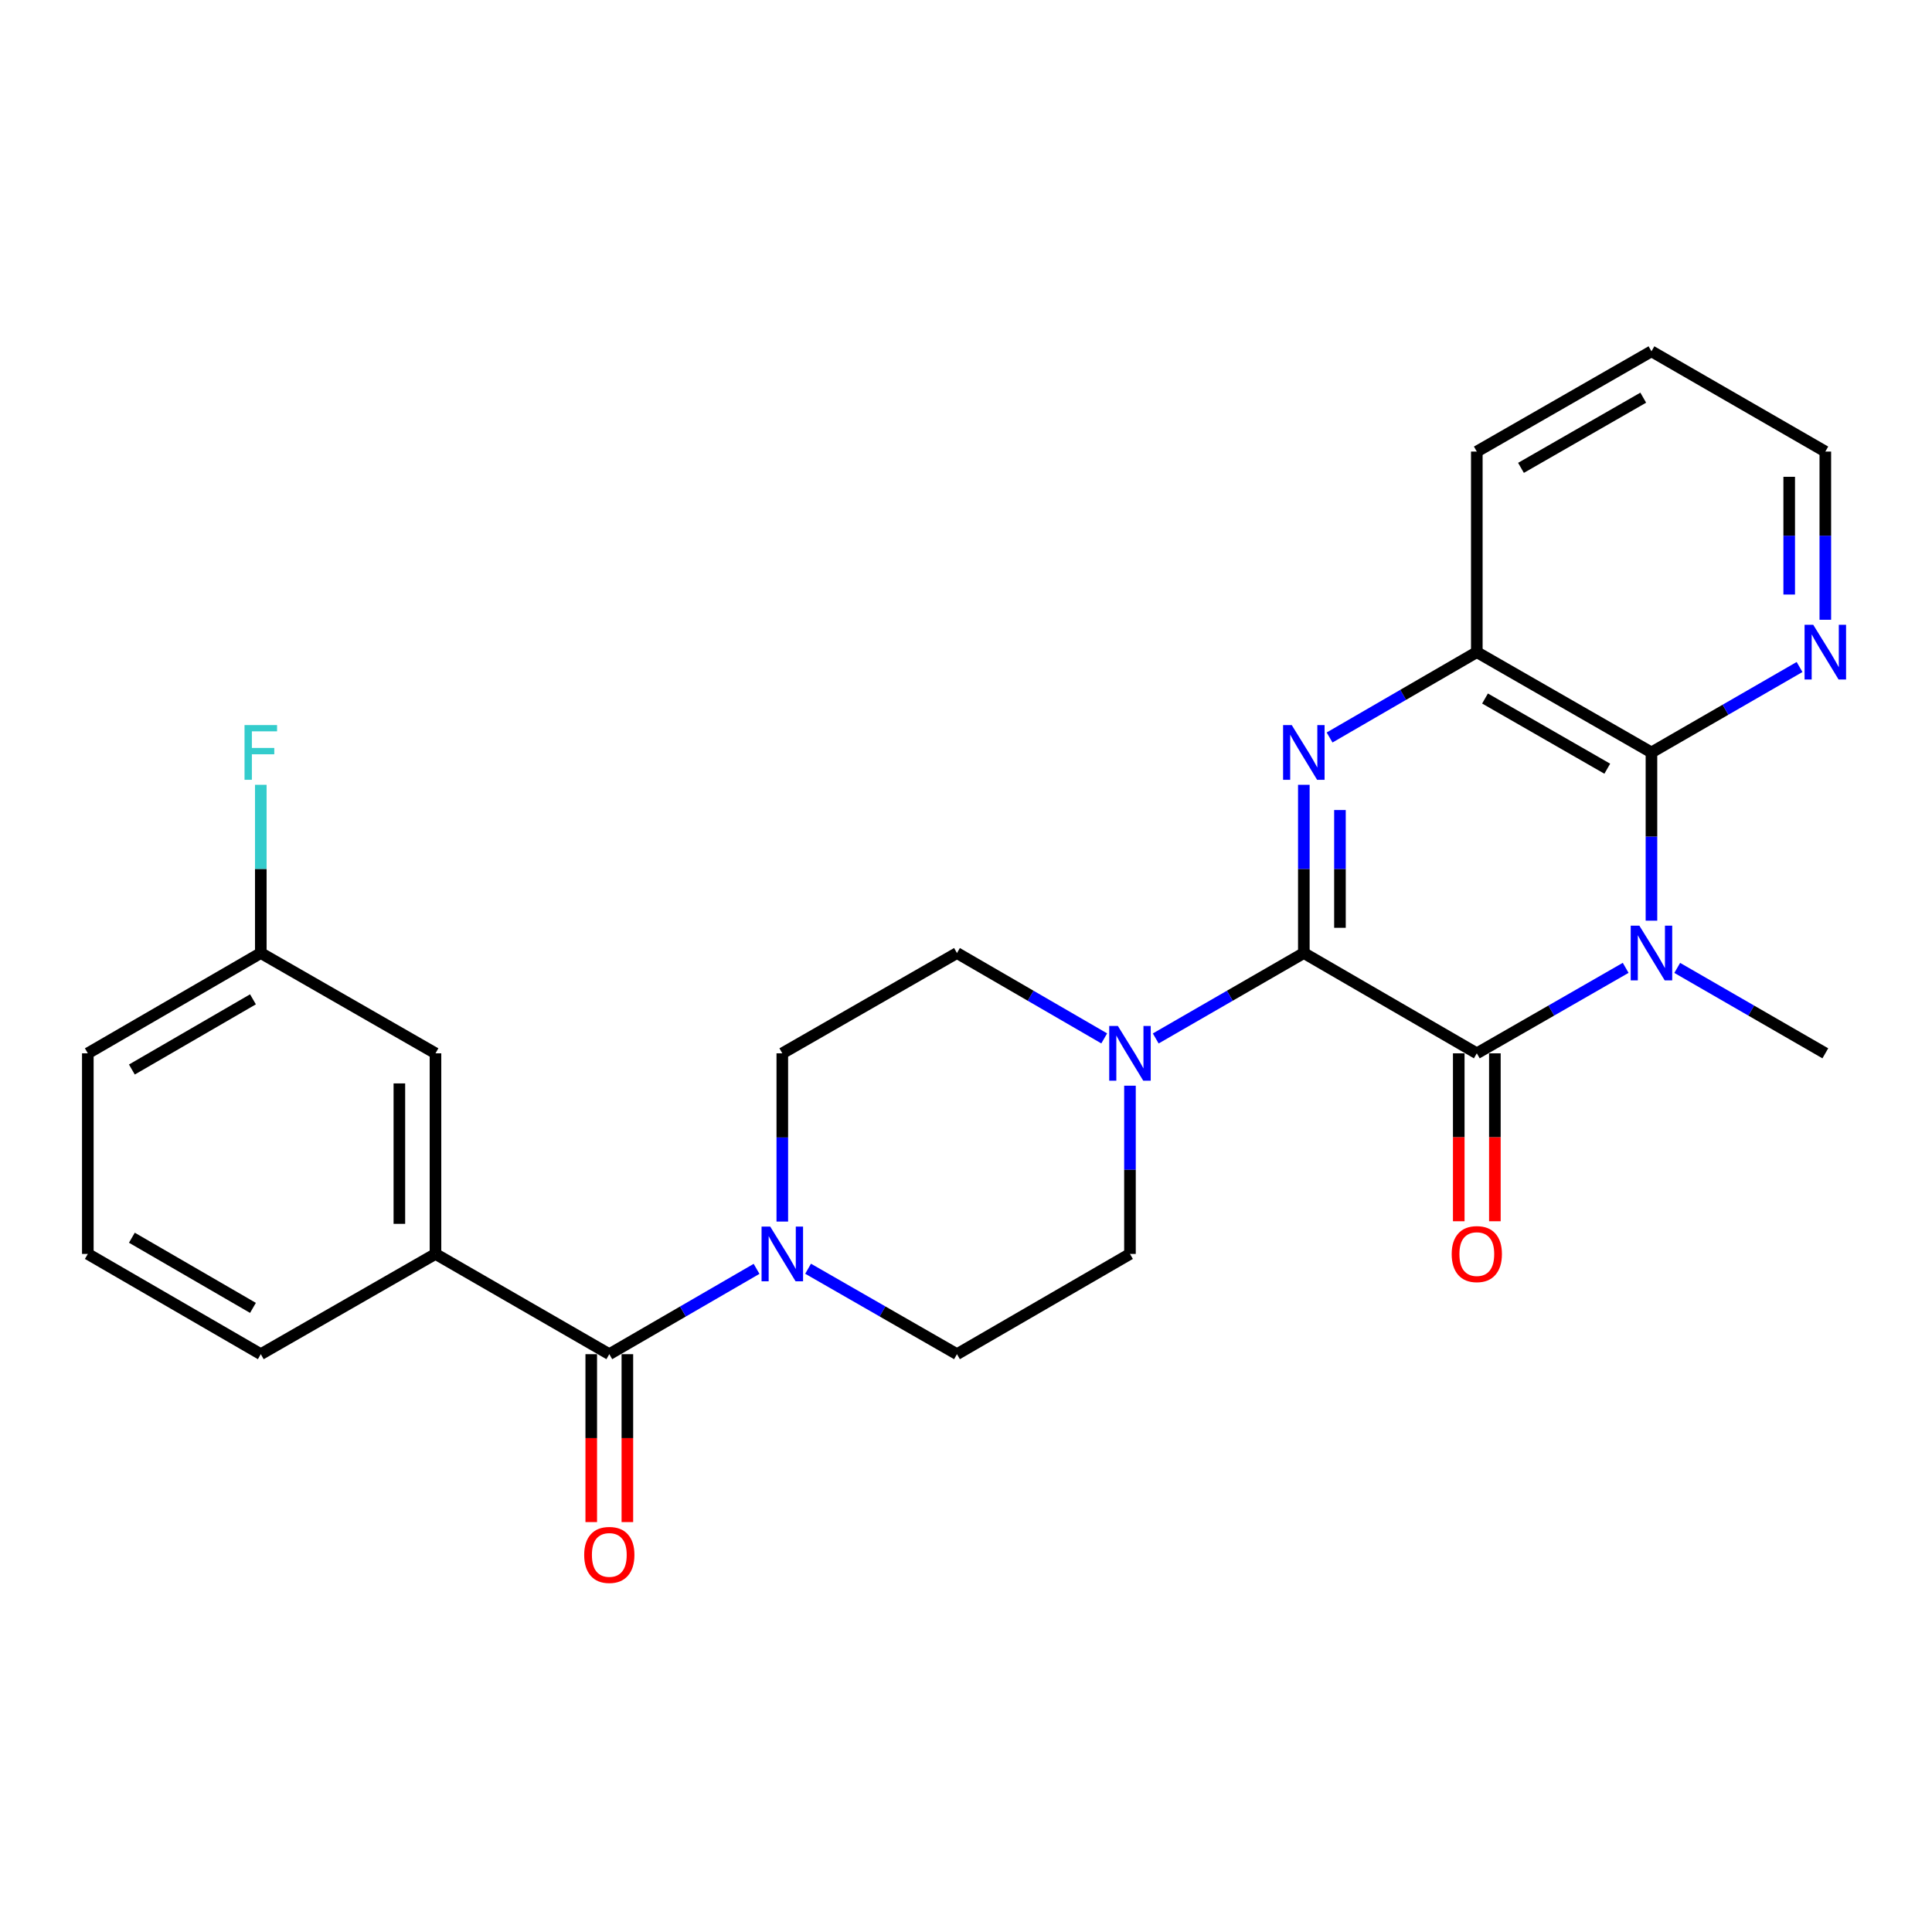 <?xml version='1.0' encoding='iso-8859-1'?>
<svg version='1.1' baseProfile='full'
              xmlns='http://www.w3.org/2000/svg'
                      xmlns:rdkit='http://www.rdkit.org/xml'
                      xmlns:xlink='http://www.w3.org/1999/xlink'
                  xml:space='preserve'
width='1000px' height='1000px' viewBox='0 0 1000 1000'>
<!-- END OF HEADER -->
<rect style='opacity:1.0;fill:#FFFFFF;stroke:none' width='1000' height='1000' x='0' y='0'> </rect>
<path class='bond-1' d='M 674.862,493.292 L 764.396,545.199' style='fill:none;fill-rule:evenodd;stroke:#000000;stroke-width:6px;stroke-linecap:butt;stroke-linejoin:miter;stroke-opacity:1' />
<path class='bond-2' d='M 674.862,493.292 L 674.862,449.752' style='fill:none;fill-rule:evenodd;stroke:#000000;stroke-width:6px;stroke-linecap:butt;stroke-linejoin:miter;stroke-opacity:1' />
<path class='bond-2' d='M 674.862,449.752 L 674.862,406.213' style='fill:none;fill-rule:evenodd;stroke:#0000FF;stroke-width:6px;stroke-linecap:butt;stroke-linejoin:miter;stroke-opacity:1' />
<path class='bond-2' d='M 693.556,480.23 L 693.556,449.752' style='fill:none;fill-rule:evenodd;stroke:#000000;stroke-width:6px;stroke-linecap:butt;stroke-linejoin:miter;stroke-opacity:1' />
<path class='bond-2' d='M 693.556,449.752 L 693.556,419.274' style='fill:none;fill-rule:evenodd;stroke:#0000FF;stroke-width:6px;stroke-linecap:butt;stroke-linejoin:miter;stroke-opacity:1' />
<path class='bond-4' d='M 674.862,493.292 L 636.535,515.399' style='fill:none;fill-rule:evenodd;stroke:#000000;stroke-width:6px;stroke-linecap:butt;stroke-linejoin:miter;stroke-opacity:1' />
<path class='bond-4' d='M 636.535,515.399 L 598.208,537.506' style='fill:none;fill-rule:evenodd;stroke:#0000FF;stroke-width:6px;stroke-linecap:butt;stroke-linejoin:miter;stroke-opacity:1' />
<path class='bond-0' d='M 841.446,500.955 L 802.921,523.077' style='fill:none;fill-rule:evenodd;stroke:#0000FF;stroke-width:6px;stroke-linecap:butt;stroke-linejoin:miter;stroke-opacity:1' />
<path class='bond-0' d='M 802.921,523.077 L 764.396,545.199' style='fill:none;fill-rule:evenodd;stroke:#000000;stroke-width:6px;stroke-linecap:butt;stroke-linejoin:miter;stroke-opacity:1' />
<path class='bond-17' d='M 868.129,500.985 L 906.456,523.092' style='fill:none;fill-rule:evenodd;stroke:#0000FF;stroke-width:6px;stroke-linecap:butt;stroke-linejoin:miter;stroke-opacity:1' />
<path class='bond-17' d='M 906.456,523.092 L 944.783,545.199' style='fill:none;fill-rule:evenodd;stroke:#000000;stroke-width:6px;stroke-linecap:butt;stroke-linejoin:miter;stroke-opacity:1' />
<path class='bond-27' d='M 854.792,476.536 L 854.792,432.996' style='fill:none;fill-rule:evenodd;stroke:#0000FF;stroke-width:6px;stroke-linecap:butt;stroke-linejoin:miter;stroke-opacity:1' />
<path class='bond-27' d='M 854.792,432.996 L 854.792,389.457' style='fill:none;fill-rule:evenodd;stroke:#000000;stroke-width:6px;stroke-linecap:butt;stroke-linejoin:miter;stroke-opacity:1' />
<path class='bond-10' d='M 755.049,545.199 L 755.049,588.658' style='fill:none;fill-rule:evenodd;stroke:#000000;stroke-width:6px;stroke-linecap:butt;stroke-linejoin:miter;stroke-opacity:1' />
<path class='bond-10' d='M 755.049,588.658 L 755.049,632.118' style='fill:none;fill-rule:evenodd;stroke:#FF0000;stroke-width:6px;stroke-linecap:butt;stroke-linejoin:miter;stroke-opacity:1' />
<path class='bond-10' d='M 773.743,545.199 L 773.743,588.658' style='fill:none;fill-rule:evenodd;stroke:#000000;stroke-width:6px;stroke-linecap:butt;stroke-linejoin:miter;stroke-opacity:1' />
<path class='bond-10' d='M 773.743,588.658 L 773.743,632.118' style='fill:none;fill-rule:evenodd;stroke:#FF0000;stroke-width:6px;stroke-linecap:butt;stroke-linejoin:miter;stroke-opacity:1' />
<path class='bond-6' d='M 688.189,381.73 L 726.293,359.64' style='fill:none;fill-rule:evenodd;stroke:#0000FF;stroke-width:6px;stroke-linecap:butt;stroke-linejoin:miter;stroke-opacity:1' />
<path class='bond-6' d='M 726.293,359.64 L 764.396,337.55' style='fill:none;fill-rule:evenodd;stroke:#000000;stroke-width:6px;stroke-linecap:butt;stroke-linejoin:miter;stroke-opacity:1' />
<path class='bond-3' d='M 854.792,389.457 L 764.396,337.55' style='fill:none;fill-rule:evenodd;stroke:#000000;stroke-width:6px;stroke-linecap:butt;stroke-linejoin:miter;stroke-opacity:1' />
<path class='bond-3' d='M 831.924,397.882 L 768.646,361.547' style='fill:none;fill-rule:evenodd;stroke:#000000;stroke-width:6px;stroke-linecap:butt;stroke-linejoin:miter;stroke-opacity:1' />
<path class='bond-9' d='M 854.792,389.457 L 893.119,367.35' style='fill:none;fill-rule:evenodd;stroke:#000000;stroke-width:6px;stroke-linecap:butt;stroke-linejoin:miter;stroke-opacity:1' />
<path class='bond-9' d='M 893.119,367.35 L 931.446,345.243' style='fill:none;fill-rule:evenodd;stroke:#0000FF;stroke-width:6px;stroke-linecap:butt;stroke-linejoin:miter;stroke-opacity:1' />
<path class='bond-11' d='M 584.871,561.955 L 584.871,605.494' style='fill:none;fill-rule:evenodd;stroke:#0000FF;stroke-width:6px;stroke-linecap:butt;stroke-linejoin:miter;stroke-opacity:1' />
<path class='bond-11' d='M 584.871,605.494 L 584.871,649.034' style='fill:none;fill-rule:evenodd;stroke:#000000;stroke-width:6px;stroke-linecap:butt;stroke-linejoin:miter;stroke-opacity:1' />
<path class='bond-12' d='M 571.543,537.473 L 533.435,515.382' style='fill:none;fill-rule:evenodd;stroke:#0000FF;stroke-width:6px;stroke-linecap:butt;stroke-linejoin:miter;stroke-opacity:1' />
<path class='bond-12' d='M 533.435,515.382 L 495.326,493.292' style='fill:none;fill-rule:evenodd;stroke:#000000;stroke-width:6px;stroke-linecap:butt;stroke-linejoin:miter;stroke-opacity:1' />
<path class='bond-5' d='M 315.376,700.92 L 353.484,678.838' style='fill:none;fill-rule:evenodd;stroke:#000000;stroke-width:6px;stroke-linecap:butt;stroke-linejoin:miter;stroke-opacity:1' />
<path class='bond-5' d='M 353.484,678.838 L 391.593,656.756' style='fill:none;fill-rule:evenodd;stroke:#0000FF;stroke-width:6px;stroke-linecap:butt;stroke-linejoin:miter;stroke-opacity:1' />
<path class='bond-8' d='M 315.376,700.92 L 225.405,649.034' style='fill:none;fill-rule:evenodd;stroke:#000000;stroke-width:6px;stroke-linecap:butt;stroke-linejoin:miter;stroke-opacity:1' />
<path class='bond-15' d='M 306.029,700.92 L 306.029,744.375' style='fill:none;fill-rule:evenodd;stroke:#000000;stroke-width:6px;stroke-linecap:butt;stroke-linejoin:miter;stroke-opacity:1' />
<path class='bond-15' d='M 306.029,744.375 L 306.029,787.829' style='fill:none;fill-rule:evenodd;stroke:#FF0000;stroke-width:6px;stroke-linecap:butt;stroke-linejoin:miter;stroke-opacity:1' />
<path class='bond-15' d='M 324.723,700.92 L 324.723,744.375' style='fill:none;fill-rule:evenodd;stroke:#000000;stroke-width:6px;stroke-linecap:butt;stroke-linejoin:miter;stroke-opacity:1' />
<path class='bond-15' d='M 324.723,744.375 L 324.723,787.829' style='fill:none;fill-rule:evenodd;stroke:#FF0000;stroke-width:6px;stroke-linecap:butt;stroke-linejoin:miter;stroke-opacity:1' />
<path class='bond-21' d='M 764.396,337.55 L 764.396,233.735' style='fill:none;fill-rule:evenodd;stroke:#000000;stroke-width:6px;stroke-linecap:butt;stroke-linejoin:miter;stroke-opacity:1' />
<path class='bond-7' d='M 404.92,632.278 L 404.92,588.738' style='fill:none;fill-rule:evenodd;stroke:#0000FF;stroke-width:6px;stroke-linecap:butt;stroke-linejoin:miter;stroke-opacity:1' />
<path class='bond-7' d='M 404.92,588.738 L 404.92,545.199' style='fill:none;fill-rule:evenodd;stroke:#000000;stroke-width:6px;stroke-linecap:butt;stroke-linejoin:miter;stroke-opacity:1' />
<path class='bond-26' d='M 418.266,656.693 L 456.796,678.807' style='fill:none;fill-rule:evenodd;stroke:#0000FF;stroke-width:6px;stroke-linecap:butt;stroke-linejoin:miter;stroke-opacity:1' />
<path class='bond-26' d='M 456.796,678.807 L 495.326,700.92' style='fill:none;fill-rule:evenodd;stroke:#000000;stroke-width:6px;stroke-linecap:butt;stroke-linejoin:miter;stroke-opacity:1' />
<path class='bond-16' d='M 225.405,649.034 L 225.405,545.199' style='fill:none;fill-rule:evenodd;stroke:#000000;stroke-width:6px;stroke-linecap:butt;stroke-linejoin:miter;stroke-opacity:1' />
<path class='bond-16' d='M 206.711,633.458 L 206.711,560.774' style='fill:none;fill-rule:evenodd;stroke:#000000;stroke-width:6px;stroke-linecap:butt;stroke-linejoin:miter;stroke-opacity:1' />
<path class='bond-20' d='M 225.405,649.034 L 134.989,700.92' style='fill:none;fill-rule:evenodd;stroke:#000000;stroke-width:6px;stroke-linecap:butt;stroke-linejoin:miter;stroke-opacity:1' />
<path class='bond-28' d='M 944.783,320.794 L 944.783,277.265' style='fill:none;fill-rule:evenodd;stroke:#0000FF;stroke-width:6px;stroke-linecap:butt;stroke-linejoin:miter;stroke-opacity:1' />
<path class='bond-28' d='M 944.783,277.265 L 944.783,233.735' style='fill:none;fill-rule:evenodd;stroke:#000000;stroke-width:6px;stroke-linecap:butt;stroke-linejoin:miter;stroke-opacity:1' />
<path class='bond-28' d='M 926.089,307.735 L 926.089,277.265' style='fill:none;fill-rule:evenodd;stroke:#0000FF;stroke-width:6px;stroke-linecap:butt;stroke-linejoin:miter;stroke-opacity:1' />
<path class='bond-28' d='M 926.089,277.265 L 926.089,246.794' style='fill:none;fill-rule:evenodd;stroke:#000000;stroke-width:6px;stroke-linecap:butt;stroke-linejoin:miter;stroke-opacity:1' />
<path class='bond-14' d='M 584.871,649.034 L 495.326,700.92' style='fill:none;fill-rule:evenodd;stroke:#000000;stroke-width:6px;stroke-linecap:butt;stroke-linejoin:miter;stroke-opacity:1' />
<path class='bond-13' d='M 495.326,493.292 L 404.92,545.199' style='fill:none;fill-rule:evenodd;stroke:#000000;stroke-width:6px;stroke-linecap:butt;stroke-linejoin:miter;stroke-opacity:1' />
<path class='bond-18' d='M 225.405,545.199 L 134.989,493.292' style='fill:none;fill-rule:evenodd;stroke:#000000;stroke-width:6px;stroke-linecap:butt;stroke-linejoin:miter;stroke-opacity:1' />
<path class='bond-19' d='M 134.989,493.292 L 134.989,449.752' style='fill:none;fill-rule:evenodd;stroke:#000000;stroke-width:6px;stroke-linecap:butt;stroke-linejoin:miter;stroke-opacity:1' />
<path class='bond-19' d='M 134.989,449.752 L 134.989,406.213' style='fill:none;fill-rule:evenodd;stroke:#33CCCC;stroke-width:6px;stroke-linecap:butt;stroke-linejoin:miter;stroke-opacity:1' />
<path class='bond-29' d='M 134.989,493.292 L 45.455,545.199' style='fill:none;fill-rule:evenodd;stroke:#000000;stroke-width:6px;stroke-linecap:butt;stroke-linejoin:miter;stroke-opacity:1' />
<path class='bond-29' d='M 130.935,517.25 L 68.261,553.585' style='fill:none;fill-rule:evenodd;stroke:#000000;stroke-width:6px;stroke-linecap:butt;stroke-linejoin:miter;stroke-opacity:1' />
<path class='bond-22' d='M 134.989,700.92 L 45.455,649.034' style='fill:none;fill-rule:evenodd;stroke:#000000;stroke-width:6px;stroke-linecap:butt;stroke-linejoin:miter;stroke-opacity:1' />
<path class='bond-22' d='M 130.932,676.963 L 68.258,640.642' style='fill:none;fill-rule:evenodd;stroke:#000000;stroke-width:6px;stroke-linecap:butt;stroke-linejoin:miter;stroke-opacity:1' />
<path class='bond-25' d='M 764.396,233.735 L 854.792,181.839' style='fill:none;fill-rule:evenodd;stroke:#000000;stroke-width:6px;stroke-linecap:butt;stroke-linejoin:miter;stroke-opacity:1' />
<path class='bond-25' d='M 787.263,242.163 L 850.54,205.835' style='fill:none;fill-rule:evenodd;stroke:#000000;stroke-width:6px;stroke-linecap:butt;stroke-linejoin:miter;stroke-opacity:1' />
<path class='bond-24' d='M 45.455,649.034 L 45.455,545.199' style='fill:none;fill-rule:evenodd;stroke:#000000;stroke-width:6px;stroke-linecap:butt;stroke-linejoin:miter;stroke-opacity:1' />
<path class='bond-23' d='M 944.783,233.735 L 854.792,181.839' style='fill:none;fill-rule:evenodd;stroke:#000000;stroke-width:6px;stroke-linecap:butt;stroke-linejoin:miter;stroke-opacity:1' />
<path  class='atom-1' d='M 848.532 479.132
L 857.812 494.132
Q 858.732 495.612, 860.212 498.292
Q 861.692 500.972, 861.772 501.132
L 861.772 479.132
L 865.532 479.132
L 865.532 507.452
L 861.652 507.452
L 851.692 491.052
Q 850.532 489.132, 849.292 486.932
Q 848.092 484.732, 847.732 484.052
L 847.732 507.452
L 844.052 507.452
L 844.052 479.132
L 848.532 479.132
' fill='#0000FF'/>
<path  class='atom-3' d='M 668.602 375.297
L 677.882 390.297
Q 678.802 391.777, 680.282 394.457
Q 681.762 397.137, 681.842 397.297
L 681.842 375.297
L 685.602 375.297
L 685.602 403.617
L 681.722 403.617
L 671.762 387.217
Q 670.602 385.297, 669.362 383.097
Q 668.162 380.897, 667.802 380.217
L 667.802 403.617
L 664.122 403.617
L 664.122 375.297
L 668.602 375.297
' fill='#0000FF'/>
<path  class='atom-5' d='M 578.611 531.039
L 587.891 546.039
Q 588.811 547.519, 590.291 550.199
Q 591.771 552.879, 591.851 553.039
L 591.851 531.039
L 595.611 531.039
L 595.611 559.359
L 591.731 559.359
L 581.771 542.959
Q 580.611 541.039, 579.371 538.839
Q 578.171 536.639, 577.811 535.959
L 577.811 559.359
L 574.131 559.359
L 574.131 531.039
L 578.611 531.039
' fill='#0000FF'/>
<path  class='atom-8' d='M 398.66 634.874
L 407.94 649.874
Q 408.86 651.354, 410.34 654.034
Q 411.82 656.714, 411.9 656.874
L 411.9 634.874
L 415.66 634.874
L 415.66 663.194
L 411.78 663.194
L 401.82 646.794
Q 400.66 644.874, 399.42 642.674
Q 398.22 640.474, 397.86 639.794
L 397.86 663.194
L 394.18 663.194
L 394.18 634.874
L 398.66 634.874
' fill='#0000FF'/>
<path  class='atom-10' d='M 938.523 323.39
L 947.803 338.39
Q 948.723 339.87, 950.203 342.55
Q 951.683 345.23, 951.763 345.39
L 951.763 323.39
L 955.523 323.39
L 955.523 351.71
L 951.643 351.71
L 941.683 335.31
Q 940.523 333.39, 939.283 331.19
Q 938.083 328.99, 937.723 328.31
L 937.723 351.71
L 934.043 351.71
L 934.043 323.39
L 938.523 323.39
' fill='#0000FF'/>
<path  class='atom-11' d='M 751.396 649.114
Q 751.396 642.314, 754.756 638.514
Q 758.116 634.714, 764.396 634.714
Q 770.676 634.714, 774.036 638.514
Q 777.396 642.314, 777.396 649.114
Q 777.396 655.994, 773.996 659.914
Q 770.596 663.794, 764.396 663.794
Q 758.156 663.794, 754.756 659.914
Q 751.396 656.034, 751.396 649.114
M 764.396 660.594
Q 768.716 660.594, 771.036 657.714
Q 773.396 654.794, 773.396 649.114
Q 773.396 643.554, 771.036 640.754
Q 768.716 637.914, 764.396 637.914
Q 760.076 637.914, 757.716 640.714
Q 755.396 643.514, 755.396 649.114
Q 755.396 654.834, 757.716 657.714
Q 760.076 660.594, 764.396 660.594
' fill='#FF0000'/>
<path  class='atom-16' d='M 302.376 804.825
Q 302.376 798.025, 305.736 794.225
Q 309.096 790.425, 315.376 790.425
Q 321.656 790.425, 325.016 794.225
Q 328.376 798.025, 328.376 804.825
Q 328.376 811.705, 324.976 815.625
Q 321.576 819.505, 315.376 819.505
Q 309.136 819.505, 305.736 815.625
Q 302.376 811.745, 302.376 804.825
M 315.376 816.305
Q 319.696 816.305, 322.016 813.425
Q 324.376 810.505, 324.376 804.825
Q 324.376 799.265, 322.016 796.465
Q 319.696 793.625, 315.376 793.625
Q 311.056 793.625, 308.696 796.425
Q 306.376 799.225, 306.376 804.825
Q 306.376 810.545, 308.696 813.425
Q 311.056 816.305, 315.376 816.305
' fill='#FF0000'/>
<path  class='atom-20' d='M 126.569 375.297
L 143.409 375.297
L 143.409 378.537
L 130.369 378.537
L 130.369 387.137
L 141.969 387.137
L 141.969 390.417
L 130.369 390.417
L 130.369 403.617
L 126.569 403.617
L 126.569 375.297
' fill='#33CCCC'/>
</svg>
